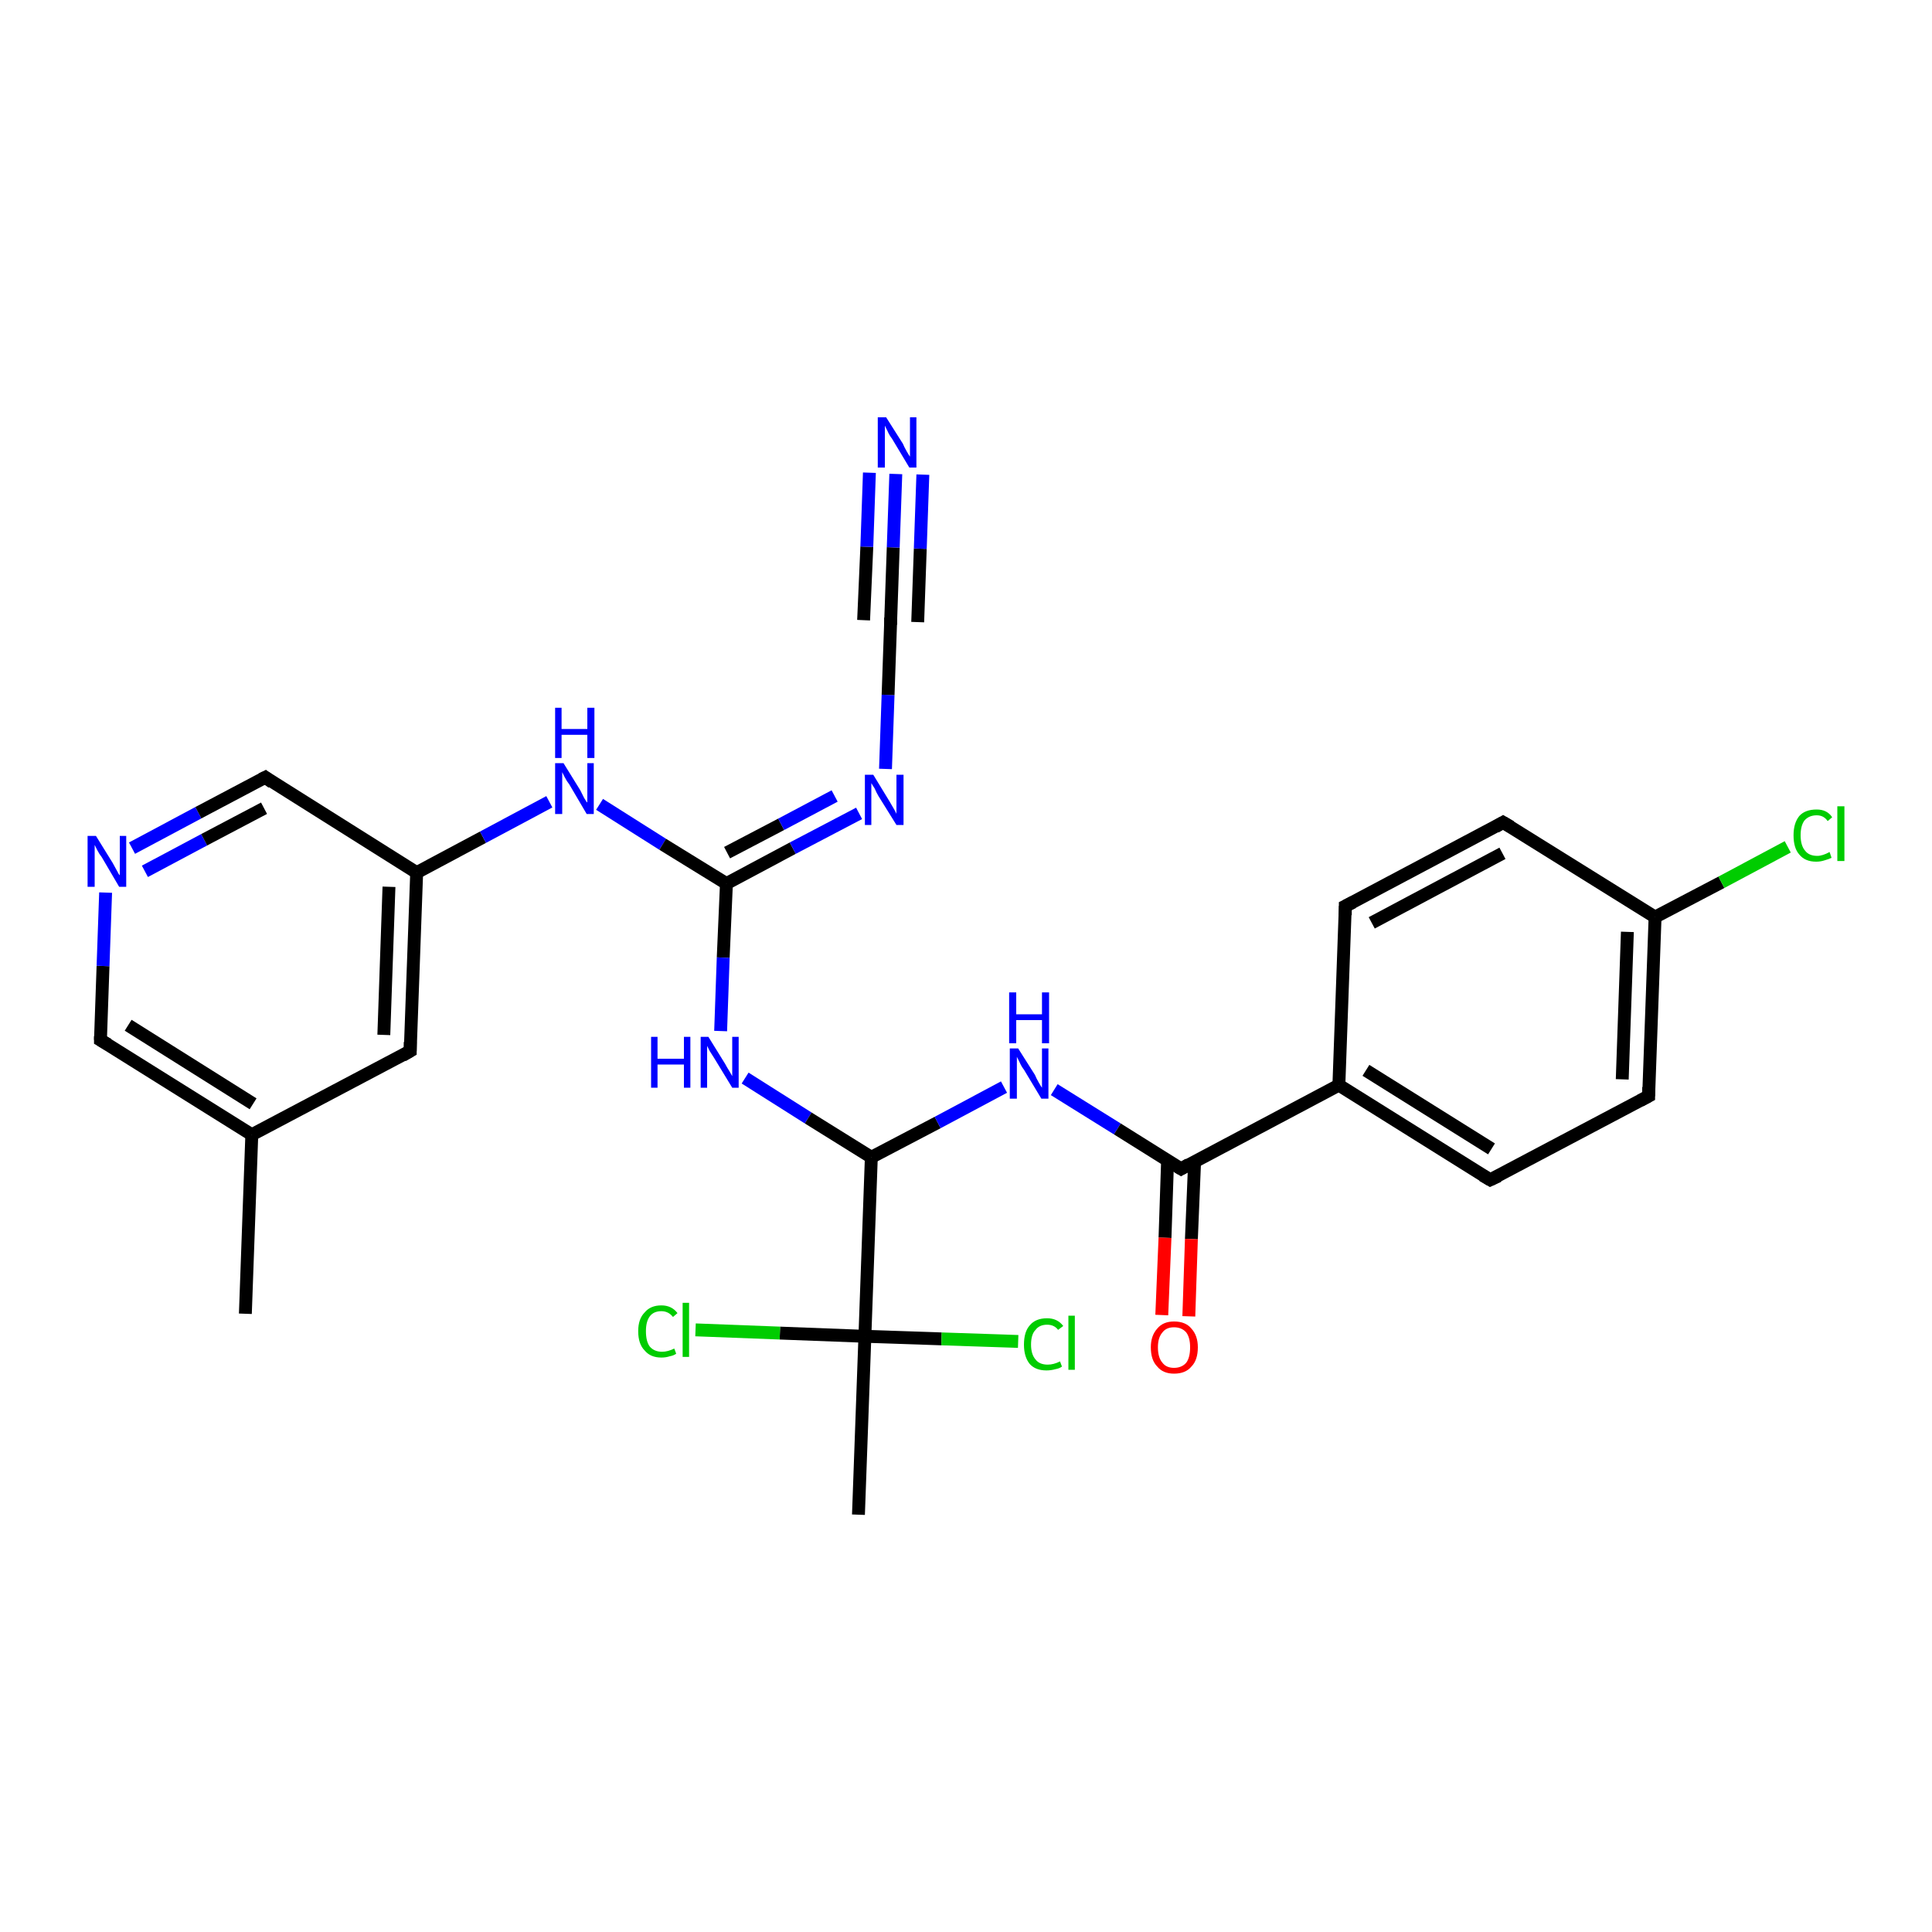 <?xml version='1.0' encoding='iso-8859-1'?>
<svg version='1.1' baseProfile='full'
              xmlns='http://www.w3.org/2000/svg'
                      xmlns:rdkit='http://www.rdkit.org/xml'
                      xmlns:xlink='http://www.w3.org/1999/xlink'
                  xml:space='preserve'
width='300px' height='300px' viewBox='0 0 300 300'>
<!-- END OF HEADER -->
<rect style='opacity:1.0;fill:#FFFFFF;stroke:none' width='300.0' height='300.0' x='0.0' y='0.0'> </rect>
<path class='bond-0 atom-0 atom-1' d='M 38.1,204.0 L 39.1,176.2' style='fill:none;fill-rule:evenodd;stroke:#000000;stroke-width:2.0px;stroke-linecap:butt;stroke-linejoin:miter;stroke-opacity:1' />
<path class='bond-1 atom-1 atom-2' d='M 39.1,176.2 L 15.6,161.5' style='fill:none;fill-rule:evenodd;stroke:#000000;stroke-width:2.0px;stroke-linecap:butt;stroke-linejoin:miter;stroke-opacity:1' />
<path class='bond-1 atom-1 atom-2' d='M 39.3,171.4 L 19.9,159.2' style='fill:none;fill-rule:evenodd;stroke:#000000;stroke-width:2.0px;stroke-linecap:butt;stroke-linejoin:miter;stroke-opacity:1' />
<path class='bond-2 atom-2 atom-3' d='M 15.6,161.5 L 16.0,150.0' style='fill:none;fill-rule:evenodd;stroke:#000000;stroke-width:2.0px;stroke-linecap:butt;stroke-linejoin:miter;stroke-opacity:1' />
<path class='bond-2 atom-2 atom-3' d='M 16.0,150.0 L 16.4,138.6' style='fill:none;fill-rule:evenodd;stroke:#0000FF;stroke-width:2.0px;stroke-linecap:butt;stroke-linejoin:miter;stroke-opacity:1' />
<path class='bond-3 atom-3 atom-4' d='M 20.5,131.7 L 30.8,126.2' style='fill:none;fill-rule:evenodd;stroke:#0000FF;stroke-width:2.0px;stroke-linecap:butt;stroke-linejoin:miter;stroke-opacity:1' />
<path class='bond-3 atom-3 atom-4' d='M 30.8,126.2 L 41.2,120.7' style='fill:none;fill-rule:evenodd;stroke:#000000;stroke-width:2.0px;stroke-linecap:butt;stroke-linejoin:miter;stroke-opacity:1' />
<path class='bond-3 atom-3 atom-4' d='M 22.5,135.3 L 31.7,130.4' style='fill:none;fill-rule:evenodd;stroke:#0000FF;stroke-width:2.0px;stroke-linecap:butt;stroke-linejoin:miter;stroke-opacity:1' />
<path class='bond-3 atom-3 atom-4' d='M 31.7,130.4 L 41.0,125.5' style='fill:none;fill-rule:evenodd;stroke:#000000;stroke-width:2.0px;stroke-linecap:butt;stroke-linejoin:miter;stroke-opacity:1' />
<path class='bond-4 atom-4 atom-5' d='M 41.2,120.7 L 64.7,135.5' style='fill:none;fill-rule:evenodd;stroke:#000000;stroke-width:2.0px;stroke-linecap:butt;stroke-linejoin:miter;stroke-opacity:1' />
<path class='bond-5 atom-5 atom-6' d='M 64.7,135.5 L 75.0,130.0' style='fill:none;fill-rule:evenodd;stroke:#000000;stroke-width:2.0px;stroke-linecap:butt;stroke-linejoin:miter;stroke-opacity:1' />
<path class='bond-5 atom-5 atom-6' d='M 75.0,130.0 L 85.3,124.5' style='fill:none;fill-rule:evenodd;stroke:#0000FF;stroke-width:2.0px;stroke-linecap:butt;stroke-linejoin:miter;stroke-opacity:1' />
<path class='bond-6 atom-6 atom-7' d='M 93.1,124.9 L 102.9,131.1' style='fill:none;fill-rule:evenodd;stroke:#0000FF;stroke-width:2.0px;stroke-linecap:butt;stroke-linejoin:miter;stroke-opacity:1' />
<path class='bond-6 atom-6 atom-7' d='M 102.9,131.1 L 112.8,137.2' style='fill:none;fill-rule:evenodd;stroke:#000000;stroke-width:2.0px;stroke-linecap:butt;stroke-linejoin:miter;stroke-opacity:1' />
<path class='bond-7 atom-7 atom-8' d='M 112.8,137.2 L 112.3,148.7' style='fill:none;fill-rule:evenodd;stroke:#000000;stroke-width:2.0px;stroke-linecap:butt;stroke-linejoin:miter;stroke-opacity:1' />
<path class='bond-7 atom-7 atom-8' d='M 112.3,148.7 L 111.9,160.1' style='fill:none;fill-rule:evenodd;stroke:#0000FF;stroke-width:2.0px;stroke-linecap:butt;stroke-linejoin:miter;stroke-opacity:1' />
<path class='bond-8 atom-8 atom-9' d='M 115.7,167.4 L 125.5,173.6' style='fill:none;fill-rule:evenodd;stroke:#0000FF;stroke-width:2.0px;stroke-linecap:butt;stroke-linejoin:miter;stroke-opacity:1' />
<path class='bond-8 atom-8 atom-9' d='M 125.5,173.6 L 135.3,179.7' style='fill:none;fill-rule:evenodd;stroke:#000000;stroke-width:2.0px;stroke-linecap:butt;stroke-linejoin:miter;stroke-opacity:1' />
<path class='bond-9 atom-9 atom-10' d='M 135.3,179.7 L 145.6,174.3' style='fill:none;fill-rule:evenodd;stroke:#000000;stroke-width:2.0px;stroke-linecap:butt;stroke-linejoin:miter;stroke-opacity:1' />
<path class='bond-9 atom-9 atom-10' d='M 145.6,174.3 L 155.9,168.8' style='fill:none;fill-rule:evenodd;stroke:#0000FF;stroke-width:2.0px;stroke-linecap:butt;stroke-linejoin:miter;stroke-opacity:1' />
<path class='bond-10 atom-10 atom-11' d='M 163.7,169.2 L 173.5,175.3' style='fill:none;fill-rule:evenodd;stroke:#0000FF;stroke-width:2.0px;stroke-linecap:butt;stroke-linejoin:miter;stroke-opacity:1' />
<path class='bond-10 atom-10 atom-11' d='M 173.5,175.3 L 183.4,181.5' style='fill:none;fill-rule:evenodd;stroke:#000000;stroke-width:2.0px;stroke-linecap:butt;stroke-linejoin:miter;stroke-opacity:1' />
<path class='bond-11 atom-11 atom-12' d='M 181.3,180.2 L 180.9,192.2' style='fill:none;fill-rule:evenodd;stroke:#000000;stroke-width:2.0px;stroke-linecap:butt;stroke-linejoin:miter;stroke-opacity:1' />
<path class='bond-11 atom-11 atom-12' d='M 180.9,192.2 L 180.4,204.2' style='fill:none;fill-rule:evenodd;stroke:#FF0000;stroke-width:2.0px;stroke-linecap:butt;stroke-linejoin:miter;stroke-opacity:1' />
<path class='bond-11 atom-11 atom-12' d='M 185.5,180.3 L 185.0,192.4' style='fill:none;fill-rule:evenodd;stroke:#000000;stroke-width:2.0px;stroke-linecap:butt;stroke-linejoin:miter;stroke-opacity:1' />
<path class='bond-11 atom-11 atom-12' d='M 185.0,192.4 L 184.6,204.4' style='fill:none;fill-rule:evenodd;stroke:#FF0000;stroke-width:2.0px;stroke-linecap:butt;stroke-linejoin:miter;stroke-opacity:1' />
<path class='bond-12 atom-11 atom-13' d='M 183.4,181.5 L 207.9,168.5' style='fill:none;fill-rule:evenodd;stroke:#000000;stroke-width:2.0px;stroke-linecap:butt;stroke-linejoin:miter;stroke-opacity:1' />
<path class='bond-13 atom-13 atom-14' d='M 207.9,168.5 L 231.4,183.2' style='fill:none;fill-rule:evenodd;stroke:#000000;stroke-width:2.0px;stroke-linecap:butt;stroke-linejoin:miter;stroke-opacity:1' />
<path class='bond-13 atom-13 atom-14' d='M 212.1,166.2 L 231.6,178.4' style='fill:none;fill-rule:evenodd;stroke:#000000;stroke-width:2.0px;stroke-linecap:butt;stroke-linejoin:miter;stroke-opacity:1' />
<path class='bond-14 atom-14 atom-15' d='M 231.4,183.2 L 256.0,170.2' style='fill:none;fill-rule:evenodd;stroke:#000000;stroke-width:2.0px;stroke-linecap:butt;stroke-linejoin:miter;stroke-opacity:1' />
<path class='bond-15 atom-15 atom-16' d='M 256.0,170.2 L 257.0,142.4' style='fill:none;fill-rule:evenodd;stroke:#000000;stroke-width:2.0px;stroke-linecap:butt;stroke-linejoin:miter;stroke-opacity:1' />
<path class='bond-15 atom-15 atom-16' d='M 251.9,167.6 L 252.7,144.7' style='fill:none;fill-rule:evenodd;stroke:#000000;stroke-width:2.0px;stroke-linecap:butt;stroke-linejoin:miter;stroke-opacity:1' />
<path class='bond-16 atom-16 atom-17' d='M 257.0,142.4 L 267.3,137.0' style='fill:none;fill-rule:evenodd;stroke:#000000;stroke-width:2.0px;stroke-linecap:butt;stroke-linejoin:miter;stroke-opacity:1' />
<path class='bond-16 atom-16 atom-17' d='M 267.3,137.0 L 277.6,131.5' style='fill:none;fill-rule:evenodd;stroke:#00CC00;stroke-width:2.0px;stroke-linecap:butt;stroke-linejoin:miter;stroke-opacity:1' />
<path class='bond-17 atom-16 atom-18' d='M 257.0,142.4 L 233.4,127.7' style='fill:none;fill-rule:evenodd;stroke:#000000;stroke-width:2.0px;stroke-linecap:butt;stroke-linejoin:miter;stroke-opacity:1' />
<path class='bond-18 atom-18 atom-19' d='M 233.4,127.7 L 208.9,140.7' style='fill:none;fill-rule:evenodd;stroke:#000000;stroke-width:2.0px;stroke-linecap:butt;stroke-linejoin:miter;stroke-opacity:1' />
<path class='bond-18 atom-18 atom-19' d='M 233.3,132.5 L 213.0,143.3' style='fill:none;fill-rule:evenodd;stroke:#000000;stroke-width:2.0px;stroke-linecap:butt;stroke-linejoin:miter;stroke-opacity:1' />
<path class='bond-19 atom-9 atom-20' d='M 135.3,179.7 L 134.3,207.5' style='fill:none;fill-rule:evenodd;stroke:#000000;stroke-width:2.0px;stroke-linecap:butt;stroke-linejoin:miter;stroke-opacity:1' />
<path class='bond-20 atom-20 atom-21' d='M 134.3,207.5 L 133.3,235.2' style='fill:none;fill-rule:evenodd;stroke:#000000;stroke-width:2.0px;stroke-linecap:butt;stroke-linejoin:miter;stroke-opacity:1' />
<path class='bond-21 atom-20 atom-22' d='M 134.3,207.5 L 121.1,207.0' style='fill:none;fill-rule:evenodd;stroke:#000000;stroke-width:2.0px;stroke-linecap:butt;stroke-linejoin:miter;stroke-opacity:1' />
<path class='bond-21 atom-20 atom-22' d='M 121.1,207.0 L 108.0,206.5' style='fill:none;fill-rule:evenodd;stroke:#00CC00;stroke-width:2.0px;stroke-linecap:butt;stroke-linejoin:miter;stroke-opacity:1' />
<path class='bond-22 atom-20 atom-23' d='M 134.3,207.5 L 146.2,207.9' style='fill:none;fill-rule:evenodd;stroke:#000000;stroke-width:2.0px;stroke-linecap:butt;stroke-linejoin:miter;stroke-opacity:1' />
<path class='bond-22 atom-20 atom-23' d='M 146.2,207.9 L 158.1,208.3' style='fill:none;fill-rule:evenodd;stroke:#00CC00;stroke-width:2.0px;stroke-linecap:butt;stroke-linejoin:miter;stroke-opacity:1' />
<path class='bond-23 atom-7 atom-24' d='M 112.8,137.2 L 123.1,131.7' style='fill:none;fill-rule:evenodd;stroke:#000000;stroke-width:2.0px;stroke-linecap:butt;stroke-linejoin:miter;stroke-opacity:1' />
<path class='bond-23 atom-7 atom-24' d='M 123.1,131.7 L 133.4,126.3' style='fill:none;fill-rule:evenodd;stroke:#0000FF;stroke-width:2.0px;stroke-linecap:butt;stroke-linejoin:miter;stroke-opacity:1' />
<path class='bond-23 atom-7 atom-24' d='M 112.9,132.4 L 121.3,128.0' style='fill:none;fill-rule:evenodd;stroke:#000000;stroke-width:2.0px;stroke-linecap:butt;stroke-linejoin:miter;stroke-opacity:1' />
<path class='bond-23 atom-7 atom-24' d='M 121.3,128.0 L 129.6,123.6' style='fill:none;fill-rule:evenodd;stroke:#0000FF;stroke-width:2.0px;stroke-linecap:butt;stroke-linejoin:miter;stroke-opacity:1' />
<path class='bond-24 atom-24 atom-25' d='M 137.5,119.4 L 137.9,107.9' style='fill:none;fill-rule:evenodd;stroke:#0000FF;stroke-width:2.0px;stroke-linecap:butt;stroke-linejoin:miter;stroke-opacity:1' />
<path class='bond-24 atom-24 atom-25' d='M 137.9,107.9 L 138.3,96.5' style='fill:none;fill-rule:evenodd;stroke:#000000;stroke-width:2.0px;stroke-linecap:butt;stroke-linejoin:miter;stroke-opacity:1' />
<path class='bond-25 atom-25 atom-26' d='M 138.3,96.5 L 138.7,85.0' style='fill:none;fill-rule:evenodd;stroke:#000000;stroke-width:2.0px;stroke-linecap:butt;stroke-linejoin:miter;stroke-opacity:1' />
<path class='bond-25 atom-25 atom-26' d='M 138.7,85.0 L 139.1,73.6' style='fill:none;fill-rule:evenodd;stroke:#0000FF;stroke-width:2.0px;stroke-linecap:butt;stroke-linejoin:miter;stroke-opacity:1' />
<path class='bond-25 atom-25 atom-26' d='M 134.1,96.3 L 134.6,84.9' style='fill:none;fill-rule:evenodd;stroke:#000000;stroke-width:2.0px;stroke-linecap:butt;stroke-linejoin:miter;stroke-opacity:1' />
<path class='bond-25 atom-25 atom-26' d='M 134.6,84.9 L 135.0,73.4' style='fill:none;fill-rule:evenodd;stroke:#0000FF;stroke-width:2.0px;stroke-linecap:butt;stroke-linejoin:miter;stroke-opacity:1' />
<path class='bond-25 atom-25 atom-26' d='M 142.5,96.6 L 142.9,85.2' style='fill:none;fill-rule:evenodd;stroke:#000000;stroke-width:2.0px;stroke-linecap:butt;stroke-linejoin:miter;stroke-opacity:1' />
<path class='bond-25 atom-25 atom-26' d='M 142.9,85.2 L 143.3,73.7' style='fill:none;fill-rule:evenodd;stroke:#0000FF;stroke-width:2.0px;stroke-linecap:butt;stroke-linejoin:miter;stroke-opacity:1' />
<path class='bond-26 atom-5 atom-27' d='M 64.7,135.5 L 63.7,163.2' style='fill:none;fill-rule:evenodd;stroke:#000000;stroke-width:2.0px;stroke-linecap:butt;stroke-linejoin:miter;stroke-opacity:1' />
<path class='bond-26 atom-5 atom-27' d='M 60.4,137.7 L 59.6,160.7' style='fill:none;fill-rule:evenodd;stroke:#000000;stroke-width:2.0px;stroke-linecap:butt;stroke-linejoin:miter;stroke-opacity:1' />
<path class='bond-27 atom-27 atom-1' d='M 63.7,163.2 L 39.1,176.2' style='fill:none;fill-rule:evenodd;stroke:#000000;stroke-width:2.0px;stroke-linecap:butt;stroke-linejoin:miter;stroke-opacity:1' />
<path class='bond-28 atom-19 atom-13' d='M 208.9,140.7 L 207.9,168.5' style='fill:none;fill-rule:evenodd;stroke:#000000;stroke-width:2.0px;stroke-linecap:butt;stroke-linejoin:miter;stroke-opacity:1' />
<path d='M 16.8,162.2 L 15.6,161.5 L 15.6,160.9' style='fill:none;stroke:#000000;stroke-width:2.0px;stroke-linecap:butt;stroke-linejoin:miter;stroke-opacity:1;' />
<path d='M 40.6,121.0 L 41.2,120.7 L 42.3,121.5' style='fill:none;stroke:#000000;stroke-width:2.0px;stroke-linecap:butt;stroke-linejoin:miter;stroke-opacity:1;' />
<path d='M 182.9,181.2 L 183.4,181.5 L 184.6,180.8' style='fill:none;stroke:#000000;stroke-width:2.0px;stroke-linecap:butt;stroke-linejoin:miter;stroke-opacity:1;' />
<path d='M 230.2,182.5 L 231.4,183.2 L 232.7,182.6' style='fill:none;stroke:#000000;stroke-width:2.0px;stroke-linecap:butt;stroke-linejoin:miter;stroke-opacity:1;' />
<path d='M 254.7,170.9 L 256.0,170.2 L 256.0,168.8' style='fill:none;stroke:#000000;stroke-width:2.0px;stroke-linecap:butt;stroke-linejoin:miter;stroke-opacity:1;' />
<path d='M 234.6,128.4 L 233.4,127.7 L 232.2,128.4' style='fill:none;stroke:#000000;stroke-width:2.0px;stroke-linecap:butt;stroke-linejoin:miter;stroke-opacity:1;' />
<path d='M 210.1,140.1 L 208.9,140.7 L 208.9,142.1' style='fill:none;stroke:#000000;stroke-width:2.0px;stroke-linecap:butt;stroke-linejoin:miter;stroke-opacity:1;' />
<path d='M 138.3,97.0 L 138.3,96.5 L 138.3,95.9' style='fill:none;stroke:#000000;stroke-width:2.0px;stroke-linecap:butt;stroke-linejoin:miter;stroke-opacity:1;' />
<path d='M 63.7,161.8 L 63.7,163.2 L 62.5,163.9' style='fill:none;stroke:#000000;stroke-width:2.0px;stroke-linecap:butt;stroke-linejoin:miter;stroke-opacity:1;' />
<path class='atom-3' d='M 14.9 129.8
L 17.5 134.0
Q 17.7 134.4, 18.1 135.1
Q 18.5 135.9, 18.6 135.9
L 18.6 129.8
L 19.6 129.8
L 19.6 137.7
L 18.5 137.7
L 15.8 133.1
Q 15.4 132.6, 15.1 132.0
Q 14.8 131.4, 14.7 131.2
L 14.7 137.7
L 13.6 137.7
L 13.6 129.8
L 14.9 129.8
' fill='#0000FF'/>
<path class='atom-6' d='M 87.5 118.5
L 90.1 122.7
Q 90.3 123.1, 90.7 123.9
Q 91.1 124.6, 91.2 124.6
L 91.2 118.5
L 92.2 118.5
L 92.2 126.4
L 91.1 126.4
L 88.4 121.8
Q 88.0 121.3, 87.7 120.7
Q 87.4 120.1, 87.3 119.9
L 87.3 126.4
L 86.2 126.4
L 86.2 118.5
L 87.5 118.5
' fill='#0000FF'/>
<path class='atom-6' d='M 86.2 109.9
L 87.2 109.9
L 87.2 113.2
L 91.2 113.2
L 91.2 109.9
L 92.3 109.9
L 92.3 117.7
L 91.2 117.7
L 91.2 114.1
L 87.2 114.1
L 87.2 117.7
L 86.2 117.7
L 86.2 109.9
' fill='#0000FF'/>
<path class='atom-8' d='M 101.1 161.0
L 102.1 161.0
L 102.1 164.4
L 106.2 164.4
L 106.2 161.0
L 107.2 161.0
L 107.2 168.9
L 106.2 168.9
L 106.2 165.3
L 102.1 165.3
L 102.1 168.9
L 101.1 168.9
L 101.1 161.0
' fill='#0000FF'/>
<path class='atom-8' d='M 110.0 161.0
L 112.6 165.2
Q 112.8 165.6, 113.3 166.4
Q 113.7 167.1, 113.7 167.1
L 113.7 161.0
L 114.7 161.0
L 114.7 168.9
L 113.7 168.9
L 110.9 164.3
Q 110.6 163.8, 110.2 163.2
Q 109.9 162.6, 109.8 162.4
L 109.8 168.9
L 108.8 168.9
L 108.8 161.0
L 110.0 161.0
' fill='#0000FF'/>
<path class='atom-10' d='M 158.1 162.8
L 160.7 166.9
Q 160.9 167.4, 161.3 168.1
Q 161.7 168.8, 161.8 168.9
L 161.8 162.8
L 162.8 162.8
L 162.8 170.6
L 161.7 170.6
L 159.0 166.1
Q 158.6 165.6, 158.3 164.9
Q 158.0 164.3, 157.9 164.1
L 157.9 170.6
L 156.8 170.6
L 156.8 162.8
L 158.1 162.8
' fill='#0000FF'/>
<path class='atom-10' d='M 156.7 154.1
L 157.8 154.1
L 157.8 157.5
L 161.8 157.5
L 161.8 154.1
L 162.9 154.1
L 162.9 162.0
L 161.8 162.0
L 161.8 158.4
L 157.8 158.4
L 157.8 162.0
L 156.7 162.0
L 156.7 154.1
' fill='#0000FF'/>
<path class='atom-12' d='M 178.7 209.2
Q 178.7 207.4, 179.7 206.3
Q 180.6 205.2, 182.3 205.2
Q 184.1 205.2, 185.0 206.3
Q 186.0 207.4, 186.0 209.2
Q 186.0 211.2, 185.0 212.2
Q 184.1 213.3, 182.3 213.3
Q 180.6 213.3, 179.7 212.2
Q 178.7 211.2, 178.7 209.2
M 182.3 212.4
Q 183.5 212.4, 184.2 211.6
Q 184.8 210.8, 184.8 209.2
Q 184.8 207.7, 184.2 206.9
Q 183.5 206.1, 182.3 206.1
Q 181.1 206.1, 180.5 206.9
Q 179.8 207.7, 179.8 209.2
Q 179.8 210.8, 180.5 211.6
Q 181.1 212.4, 182.3 212.4
' fill='#FF0000'/>
<path class='atom-17' d='M 278.5 129.7
Q 278.5 127.8, 279.4 126.7
Q 280.3 125.7, 282.1 125.7
Q 283.7 125.7, 284.5 126.9
L 283.8 127.5
Q 283.2 126.6, 282.1 126.6
Q 280.9 126.6, 280.2 127.4
Q 279.6 128.2, 279.6 129.7
Q 279.6 131.3, 280.3 132.1
Q 280.9 132.9, 282.2 132.9
Q 283.0 132.9, 284.1 132.3
L 284.4 133.2
Q 284.0 133.4, 283.3 133.6
Q 282.7 133.8, 282.0 133.8
Q 280.3 133.8, 279.4 132.7
Q 278.5 131.7, 278.5 129.7
' fill='#00CC00'/>
<path class='atom-17' d='M 285.3 125.2
L 286.4 125.2
L 286.4 133.7
L 285.3 133.7
L 285.3 125.2
' fill='#00CC00'/>
<path class='atom-22' d='M 99.1 206.7
Q 99.1 204.8, 100.1 203.8
Q 101.0 202.7, 102.7 202.7
Q 104.3 202.7, 105.2 203.9
L 104.5 204.5
Q 103.8 203.6, 102.7 203.6
Q 101.5 203.6, 100.9 204.4
Q 100.3 205.2, 100.3 206.7
Q 100.3 208.3, 100.9 209.1
Q 101.6 209.9, 102.8 209.9
Q 103.7 209.9, 104.7 209.4
L 105.0 210.2
Q 104.6 210.5, 104.0 210.6
Q 103.4 210.8, 102.7 210.8
Q 101.0 210.8, 100.1 209.7
Q 99.1 208.7, 99.1 206.7
' fill='#00CC00'/>
<path class='atom-22' d='M 106.0 202.3
L 107.0 202.3
L 107.0 210.7
L 106.0 210.7
L 106.0 202.3
' fill='#00CC00'/>
<path class='atom-23' d='M 159.0 208.8
Q 159.0 206.8, 159.9 205.8
Q 160.8 204.7, 162.6 204.7
Q 164.2 204.7, 165.1 205.9
L 164.3 206.5
Q 163.7 205.7, 162.6 205.7
Q 161.4 205.7, 160.8 206.5
Q 160.1 207.2, 160.1 208.8
Q 160.1 210.3, 160.8 211.1
Q 161.4 211.9, 162.7 211.9
Q 163.6 211.9, 164.6 211.4
L 164.9 212.2
Q 164.5 212.5, 163.9 212.6
Q 163.2 212.8, 162.5 212.8
Q 160.8 212.8, 159.9 211.8
Q 159.0 210.7, 159.0 208.8
' fill='#00CC00'/>
<path class='atom-23' d='M 165.9 204.3
L 166.9 204.3
L 166.9 212.7
L 165.9 212.7
L 165.9 204.3
' fill='#00CC00'/>
<path class='atom-24' d='M 135.6 120.3
L 138.1 124.4
Q 138.4 124.9, 138.8 125.6
Q 139.2 126.3, 139.2 126.4
L 139.2 120.3
L 140.3 120.3
L 140.3 128.1
L 139.2 128.1
L 136.4 123.6
Q 136.1 123.1, 135.8 122.4
Q 135.4 121.8, 135.3 121.6
L 135.3 128.1
L 134.3 128.1
L 134.3 120.3
L 135.6 120.3
' fill='#0000FF'/>
<path class='atom-26' d='M 137.6 64.8
L 140.2 68.9
Q 140.4 69.4, 140.8 70.1
Q 141.2 70.8, 141.3 70.9
L 141.3 64.8
L 142.3 64.8
L 142.3 72.6
L 141.2 72.6
L 138.5 68.1
Q 138.1 67.6, 137.8 66.9
Q 137.5 66.3, 137.4 66.1
L 137.4 72.6
L 136.3 72.6
L 136.3 64.8
L 137.6 64.8
' fill='#0000FF'/>
</svg>
